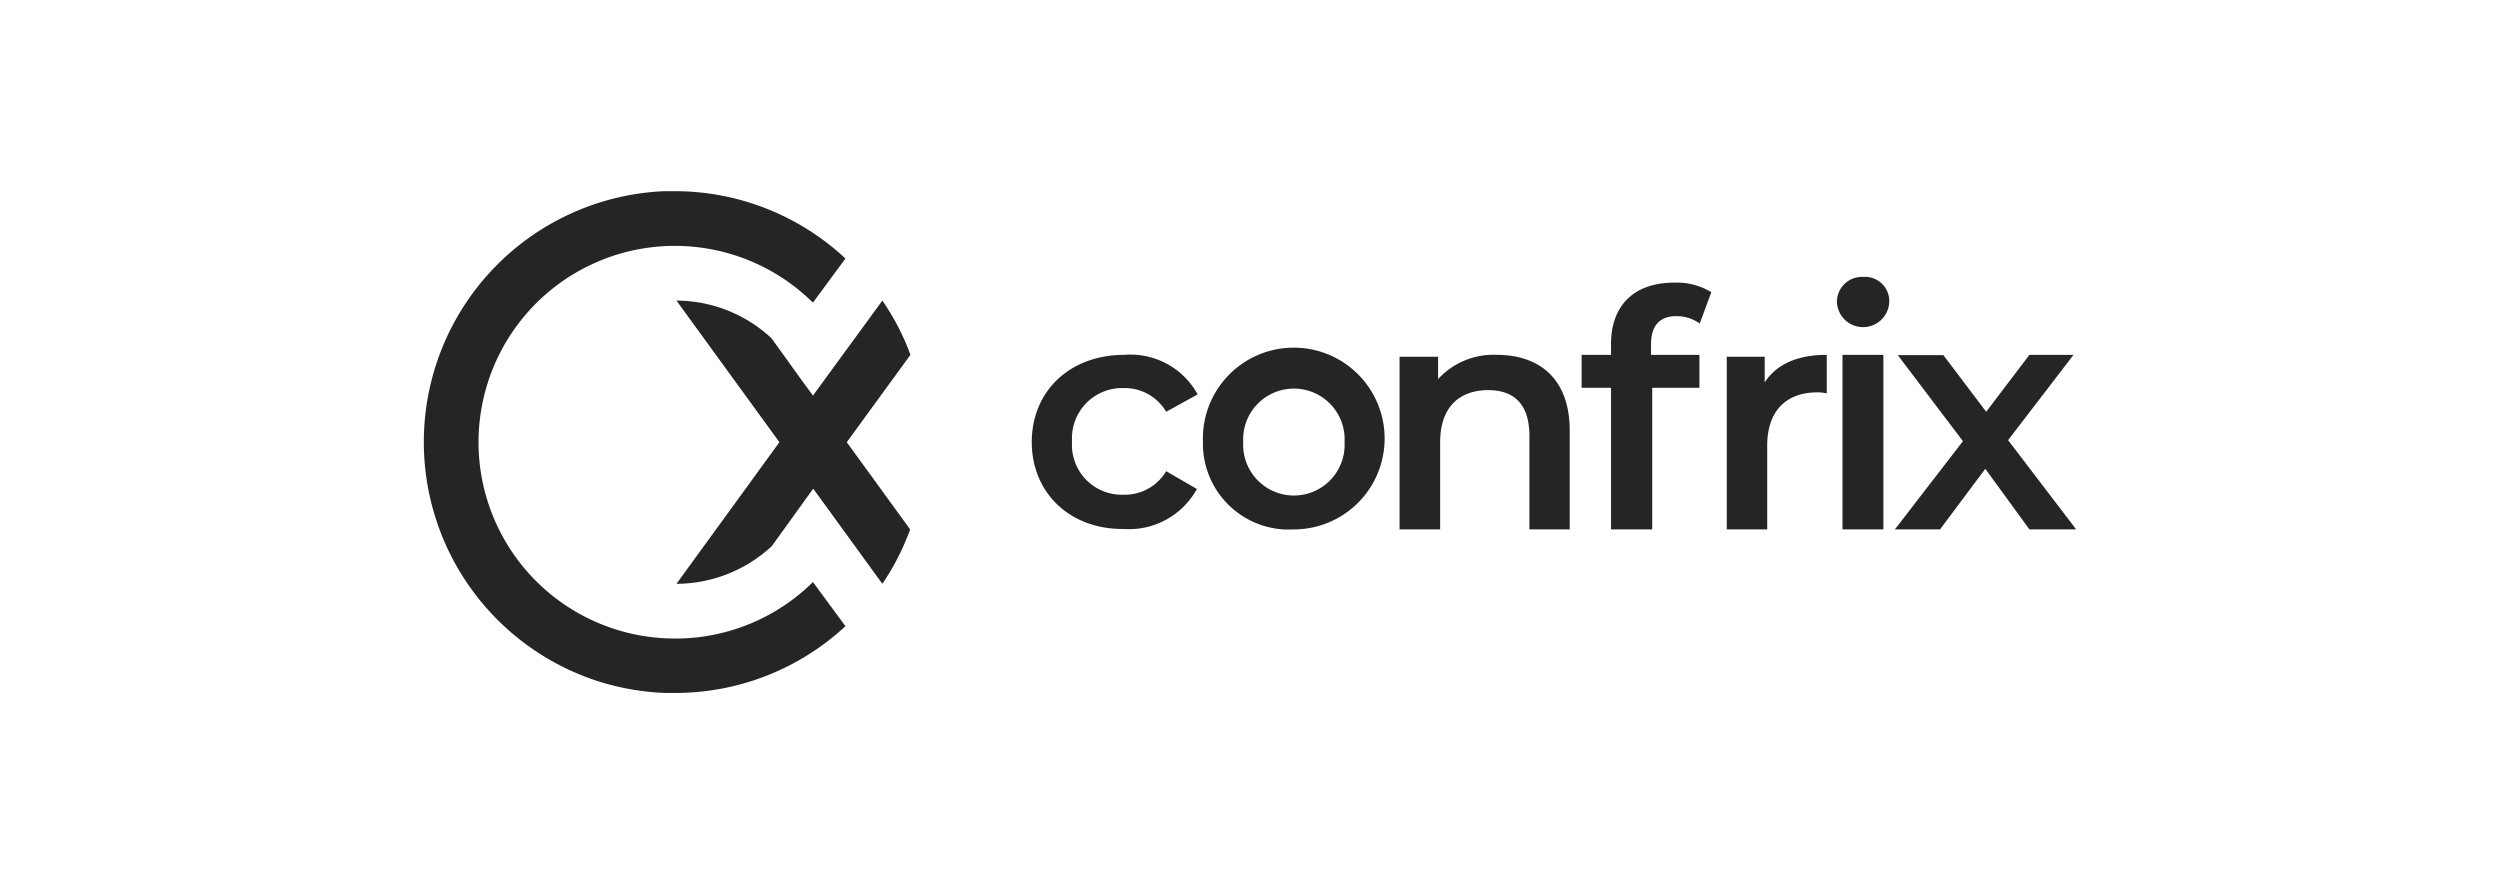 <svg xmlns="http://www.w3.org/2000/svg" viewBox="0 0 170 60"><defs><style>.a{fill:#272424;}</style></defs><title>Artboard 1</title><path class="a" d="M45.89,43.42a13.35,13.35,0,1,1,9.39-22.84l2.21-3A17,17,0,0,0,45.89,13h-.7A17.08,17.08,0,0,0,28.82,30.07,17.09,17.09,0,0,0,41.08,46.45a17.39,17.39,0,0,0,4.11.67h.7a17,17,0,0,0,11.6-4.54l-2.21-3A13.3,13.3,0,0,1,45.89,43.42Z"/><path class="a" d="M57.58,30.07,61.89,36A16.77,16.77,0,0,1,60,39.7l-4.7-6.47-.66.91-2.16,3A9.59,9.59,0,0,1,46,39.7l7-9.63-7-9.63A9.53,9.53,0,0,1,52.46,23l2.16,3,.66.9L60,20.44a16.33,16.33,0,0,1,1.91,3.69Z"/><path class="a" d="M70.16,30.06c0-3.48,2.61-5.93,6.28-5.93a5.21,5.21,0,0,1,5,2.69L79.3,28a3.26,3.26,0,0,0-2.88-1.61,3.41,3.41,0,0,0-3.52,3.63,3.39,3.39,0,0,0,3.52,3.62,3.27,3.27,0,0,0,2.88-1.6l2.09,1.21a5.27,5.27,0,0,1-5,2.72C72.77,36,70.16,33.53,70.16,30.06Z"/><path class="a" d="M81.8,30.06A6.18,6.18,0,1,1,88,36,5.84,5.84,0,0,1,81.8,30.06Zm9.63,0a3.45,3.45,0,1,0-6.89,0,3.45,3.45,0,1,0,6.89,0Z"/><path class="a" d="M106.74,29.28V36H104V29.63c0-2.09-1-3.1-2.79-3.1-2,0-3.28,1.18-3.28,3.54V36H95.17V24.26h2.62v1.52a5.1,5.1,0,0,1,4-1.65C104.65,24.13,106.74,25.73,106.74,29.28Z"/><path class="a" d="M112.27,23.41v.72h3.29v2.24h-3.21V36h-2.8V26.37h-2V24.13h2v-.76c0-2.52,1.5-4.15,4.28-4.15a4.49,4.49,0,0,1,2.54.65L115.58,22a2.67,2.67,0,0,0-1.54-.5C112.87,21.48,112.27,22.13,112.27,23.41Z"/><path class="a" d="M124.22,24.13v2.62a3,3,0,0,0-.64-.07c-2.09,0-3.41,1.23-3.41,3.63V36h-2.75V24.26H120V26C120.83,24.74,122.26,24.13,124.22,24.13Z"/><path class="a" d="M124.91,20.5a1.7,1.7,0,0,1,1.78-1.67,1.65,1.65,0,0,1,1.78,1.6,1.78,1.78,0,0,1-3.56.07Zm.38,3.63h2.78V36h-2.78Z"/><path class="a" d="M138,36l-3-4.12L131.92,36h-3.07l4.63-6-4.43-5.85h3.1L135.06,28,138,24.13h3l-4.45,5.8L141.18,36Z"/></svg>